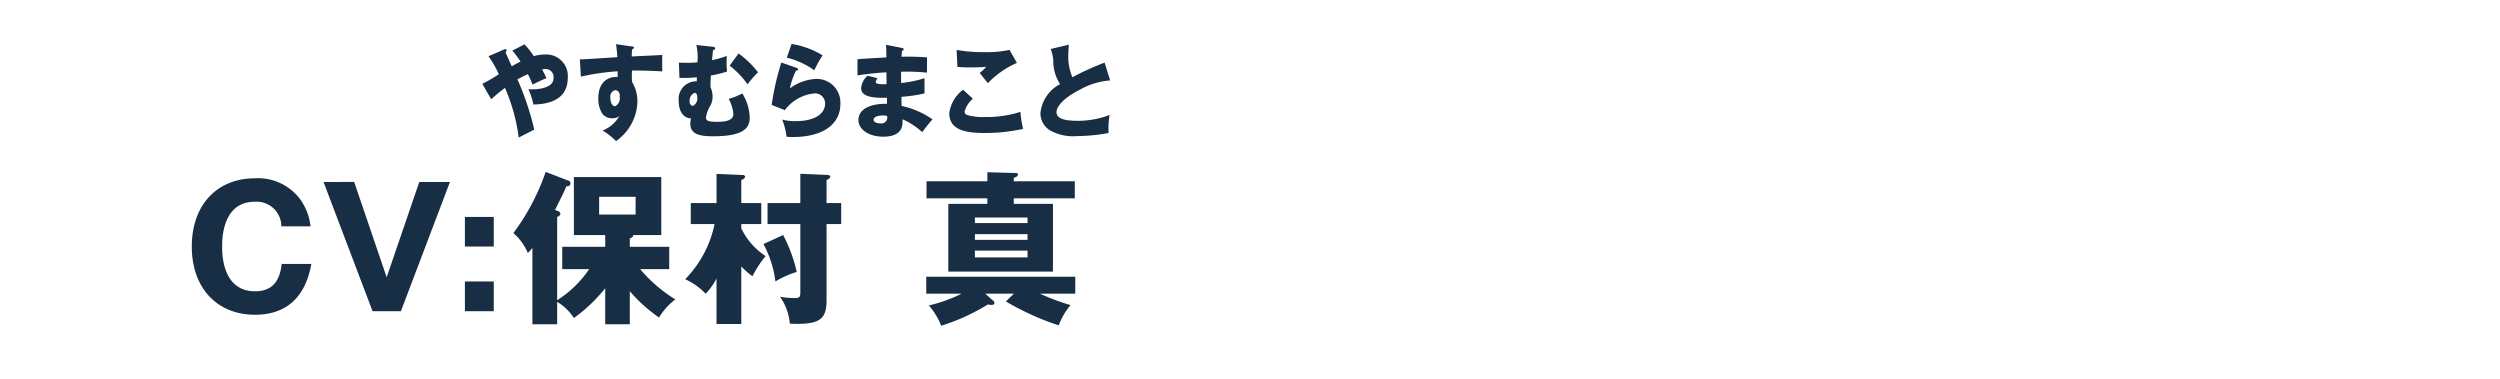 <svg xmlns="http://www.w3.org/2000/svg" width="244" height="37" viewBox="0 0 244 37">
  <defs>
    <style>
      .cls-1 {
        fill: #182e45;
        fill-rule: evenodd;
      }
    </style>
  </defs>
  <g id="chara_zero_cv">
    <path id="CV:保村_真" data-name="CV:保村 真" class="cls-1" d="M27.491,1159.76c-0.128,1.09-.5,2.67-2.593,2.67-3.217,0-3.217-3.68-3.217-4.37s0-4.37,3.185-4.37a2.412,2.412,0,0,1,2.593,2.4h2.849a5.529,5.529,0,0,0-1.056-2.7,5.125,5.125,0,0,0-4.338-1.99c-3.794,0-6.195,2.66-6.195,6.66,0,4.02,2.433,6.66,6.179,6.66,2.321,0,4.786-1.01,5.49-4.96h-2.9Zm7.077-8H31.575l4.786,12.61H39.13l4.786-12.61H40.923l-3.185,9.3Zm10.806,9.71v2.9h2.817v-2.9H45.374Zm0-6.3v2.89h2.817v-2.89H45.374Zm16.1,7.26a14.963,14.963,0,0,0,2.849,2.56,6.294,6.294,0,0,1,1.585-1.77,14.207,14.207,0,0,1-3.425-2.95h2.833v-2.18H61.469v-0.83a0.413,0.413,0,0,0,.352-0.32h2.721v-5.66H56.011v5.66h3.057v1.15H54.875v2.18H57.5a10.6,10.6,0,0,1-3.121,3.03v-8.13a0.46,0.46,0,0,0,.32-0.28,0.337,0.337,0,0,0-.272-0.3l-0.256-.1c0.8-1.61.9-1.81,1.12-2.33a0.285,0.285,0,1,0,.128-0.55l-2.161-.83a21.91,21.91,0,0,1-3.153,5.97,5.2,5.2,0,0,1,1.409,1.94,3.608,3.608,0,0,0,.448-0.5v7.46h2.417v-2.19a4.947,4.947,0,0,1,1.633,1.58,15.446,15.446,0,0,0,3.057-2.91v3.52h2.4v-3.22Zm0.56-9.22v1.73H58.476v-1.73H62.03ZM72.35,1160a7.313,7.313,0,0,0,1.088.96,11.429,11.429,0,0,1,1.281-1.97,6.662,6.662,0,0,1-2.369-2.7v-0.42H74.3v-2.05H72.35v-2.26a0.537,0.537,0,0,0,.384-0.3,0.233,0.233,0,0,0-.272-0.18l-2.529-.11v2.85H67.42v2.05h2.321a10.786,10.786,0,0,1-2.865,5.38,6.548,6.548,0,0,1,2,1.42,6.463,6.463,0,0,0,1.056-1.49v4.44H72.35V1160Zm8.323-6.18v-2.27a0.468,0.468,0,0,0,.368-0.29c0-.18-0.256-0.19-0.384-0.19l-2.545-.11v2.86h-3.2v2.05h3.2v6.64c0,0.48-.064.58-0.592,0.58a8.093,8.093,0,0,1-1.393-.13,5.327,5.327,0,0,1,.96,2.63c3.025,0.14,3.585-.47,3.585-2.34v-7.38H82.1v-2.05H80.674Zm-6.162,4a10.214,10.214,0,0,1,1.168,3.65,9.192,9.192,0,0,1,2.081-.93,14.386,14.386,0,0,0-1.328-3.6Zm24.433-6.13v-0.33c0.288-.12.4-0.15,0.4-0.32s-0.1-.16-0.4-0.16l-2.577-.07v0.88H90.428v1.67h5.938v0.54h-3.81v6.61h10.212v-6.61H98.944v-0.54H104.9v-1.67H98.944Zm1.344,5.72H95.15v-0.56h5.138v0.56Zm-5.138-2.18h5.138v0.54H95.15v-0.54Zm5.138,3.89H95.15v-0.66h5.138v0.66Zm-2.113,4.3a25.668,25.668,0,0,0,5.154,2.33,6.882,6.882,0,0,1,1.153-1.97,23.84,23.84,0,0,1-2.993-1.12h3.457v-1.65H90.4v1.65h3.457a14.426,14.426,0,0,1-3.2,1.15,6.775,6.775,0,0,1,1.2,1.98,19.662,19.662,0,0,0,4.562-2.08,1.538,1.538,0,0,0,.352.05c0.064,0,.288,0,0.288-0.19a0.378,0.378,0,0,0-.208-0.29l-0.688-.62h2.8Z" transform="translate(0 -1134)"/>
    <path id="やすむらまこと" class="cls-1" d="M47.942,1143.69a15.657,15.657,0,0,1,1.341-1.11,17.421,17.421,0,0,1,1.341,4.85c0.216-.11,1.278-0.67,1.521-0.77a27.08,27.08,0,0,0-1.639-4.91,9.191,9.191,0,0,1,1.017-.51,7.277,7.277,0,0,1,.45,1.02c0.333-.17.846-0.43,1.359-0.63a9.02,9.02,0,0,0-.432-0.86,3.183,3.183,0,0,1,.342-0.03,0.757,0.757,0,0,1,.783.8c0,0.29,0,.81-1.107,1.08a4.649,4.649,0,0,1-1.341.08,7.851,7.851,0,0,1,.486,1.5c1.3-.02,3.349-0.36,3.349-2.59a2.1,2.1,0,0,0-2.233-2.29,3.934,3.934,0,0,0-1.08.16,7.3,7.3,0,0,0-.909-1.15l-1.188.61a8.52,8.52,0,0,1,.8,1.07c-0.423.21-.612,0.32-0.855,0.46-0.171-.38-0.45-0.99-0.612-1.39a0.2,0.2,0,0,0,.108-0.15,0.11,0.11,0,0,0-.126-0.13,0.283,0.283,0,0,0-.144.04l-1.494.65a11.159,11.159,0,0,1,1.008,1.75,13.814,13.814,0,0,1-1.612.94Zm12.18-5.38a11.7,11.7,0,0,1,.126,1.27c-3.106.2-3.448,0.22-3.655,0.21l0.1,1.69a22.133,22.133,0,0,1,3.592-.52c0,0.15,0,.24-0.009.56-0.189-.03-1.882-0.1-1.882,2.1a2.688,2.688,0,0,0,.387,1.47,1.141,1.141,0,0,0,.972.45,0.947,0.947,0,0,0,.711-0.24,3.262,3.262,0,0,1-1.657,1.44,6.074,6.074,0,0,1,1.314,1.03,4.829,4.829,0,0,0,2.089-3.85,3.551,3.551,0,0,0-.522-1.92,9.03,9.03,0,0,1-.009-1.11c0.657-.01,1.341-0.01,2.971.08-0.036-.41-0.018-1.4-0.009-1.61-0.171.02-.45,0.03-2.989,0.15,0.018-.4.027-0.52,0.045-0.7a0.2,0.2,0,0,0,.18-0.17c0-.08-0.081-0.09-0.225-0.11Zm-0.054,4.48a0.508,0.508,0,0,1,.405.62,0.855,0.855,0,0,1-.441.96c-0.162,0-.459-0.18-0.459-0.84A0.637,0.637,0,0,1,60.067,1142.79Zm7.893-4.4a5.392,5.392,0,0,1,.108,1.69,9.064,9.064,0,0,1-1.044.05c-0.333,0-.558-0.01-0.765-0.02l0.054,1.49a12.006,12.006,0,0,0,1.7-.06c0,0.06-.009.35-0.018,0.41a1.2,1.2,0,0,0-.2-0.01,1.726,1.726,0,0,0-1.549,1.95c0,1.29.756,1.69,1.2,1.66a2.015,2.015,0,0,0-.072.48c0,0.99.7,1.27,2.215,1.27,2.9,0,3.583-.74,3.583-1.84a4.812,4.812,0,0,0-.72-2.34,6.722,6.722,0,0,1-1.332.53,3.836,3.836,0,0,1,.459,1.46c0,0.65-.738.78-1.6,0.78-0.918,0-1.08-.14-1.08-0.42a3.1,3.1,0,0,1,.432-1.16,1.9,1.9,0,0,0,.216-0.91,2.09,2.09,0,0,0-.207-0.89c0.009-.7.018-0.8,0.045-1.14a10.7,10.7,0,0,0,1.575-.39c-0.018-.2-0.045-0.46-0.045-0.78,0-.22.009-0.52,0.018-0.74a9.785,9.785,0,0,1-1.44.41c0.018-.17.072-0.76,0.1-0.98,0.144-.04.207-0.07,0.207-0.17a0.194,0.194,0,0,0-.216-0.15Zm-0.18,4.67c0.27,0,.27.35,0.27,0.43a0.79,0.79,0,0,1-.441.85,0.4,0.4,0,0,1-.3-0.46A0.832,0.832,0,0,1,67.78,1143.06Zm3.43-2.65a8.3,8.3,0,0,1,1.747,1.82,10.362,10.362,0,0,1,1.026-1.17,8.956,8.956,0,0,0-1.9-1.84Zm5.579-.78a7.618,7.618,0,0,1,2.683,1.23,12.921,12.921,0,0,1,.81-1.46,8.356,8.356,0,0,0-3.025-1.11Zm-0.531.47a25.92,25.92,0,0,0-.945,4.14l1.287,0.51a4.063,4.063,0,0,1,2.872-1.63,0.968,0.968,0,0,1,1.053,1.02c0,0.83-.81,1.68-2.854,1.68a4.593,4.593,0,0,1-1.332-.15,6.127,6.127,0,0,1,.423,1.68c0.171,0.01.4,0.02,0.657,0.02,2.98,0,4.6-1.31,4.6-3.21a2.311,2.311,0,0,0-2.3-2.46,4.646,4.646,0,0,0-2.629.93,7.192,7.192,0,0,1,.594-1.73c0.1-.01.207-0.02,0.207-0.14a0.142,0.142,0,0,0-.135-0.13Zm10.214-1.73c0.036,0.46.036,0.85,0.036,1.23-0.405.03-2.377,0.13-2.818,0.18v1.58a27.366,27.366,0,0,1,2.827-.3c0,0.16.009,0.97,0.009,1.15-1.053.05-1.053-.12-1.053-0.23a0.707,0.707,0,0,1,.189-0.34l-0.99-.25a1.877,1.877,0,0,0-.63,1.21c0,0.99,1.629.96,2.521,0.94,0.009,0.36.009,0.36,0.009,0.59-1.5-.03-2.791.45-2.791,1.59,0,0.91,1.017,1.62,2.413,1.62,1.972,0,1.909-1.18,1.891-1.7a7.139,7.139,0,0,1,1.927,1.26,15.558,15.558,0,0,1,1-1.25A8.291,8.291,0,0,0,88,1144.34c-0.018-.42-0.018-0.46-0.018-0.89a15.5,15.5,0,0,0,2.251-.33v-1.49a10.757,10.757,0,0,1-2.287.47V1141a19.672,19.672,0,0,1,2.53.09v-1.49a24.47,24.47,0,0,0-2.485-.06c0.009-.11.009-0.2,0.045-0.59a0.152,0.152,0,0,0,.162-0.14c0-.1-0.081-0.11-0.162-0.13Zm0.1,6.94a0.574,0.574,0,0,1-.657.73c-0.153,0-.648-0.03-0.648-0.36,0-.41.864-0.41,0.909-0.41A1.783,1.783,0,0,1,86.572,1145.31Zm11.954-6.44a10.717,10.717,0,0,1-2.44.22,14.362,14.362,0,0,1-2.719-.22l0.072,1.65a10.1,10.1,0,0,0,1.216.06c0.819,0,1.377-.04,1.6-0.06a3.822,3.822,0,0,1-.639.6c0.7,0.88.783,0.98,0.8,1a8.6,8.6,0,0,1,2.836-1.98Zm-4.537,3.89a3.433,3.433,0,0,0-1.341,2.28c0,1.52,1.323,1.94,3.385,1.94a17.207,17.207,0,0,0,3.817-.4,12.506,12.506,0,0,1-.261-1.66,10.793,10.793,0,0,1-3.475.5,5.22,5.22,0,0,1-1.792-.22,0.391,0.391,0,0,1-.18-0.32,2.622,2.622,0,0,1,.81-1.25Zm13.816-2.65a26.968,26.968,0,0,0-3.141,1.43,5.134,5.134,0,0,1-.4-2.13c0-.32.018-0.54,0.054-1.05l-1.764.42a4.471,4.471,0,0,1,.243,1.07,4.141,4.141,0,0,0,.666,2.36,3.592,3.592,0,0,0-1.917,2.82,1.958,1.958,0,0,0,.981,1.72,4.628,4.628,0,0,0,2.629.53,16.959,16.959,0,0,0,3.043-.3,7.532,7.532,0,0,1,.1-1.76,8.722,8.722,0,0,1-3.079.57c-1.144,0-2.107-.14-2.107-0.86,0-.48.63-1.34,2.215-2.14a7.083,7.083,0,0,1,3.025-.94Z" transform="translate(0 -1134)"/>
  </g>
</svg>

